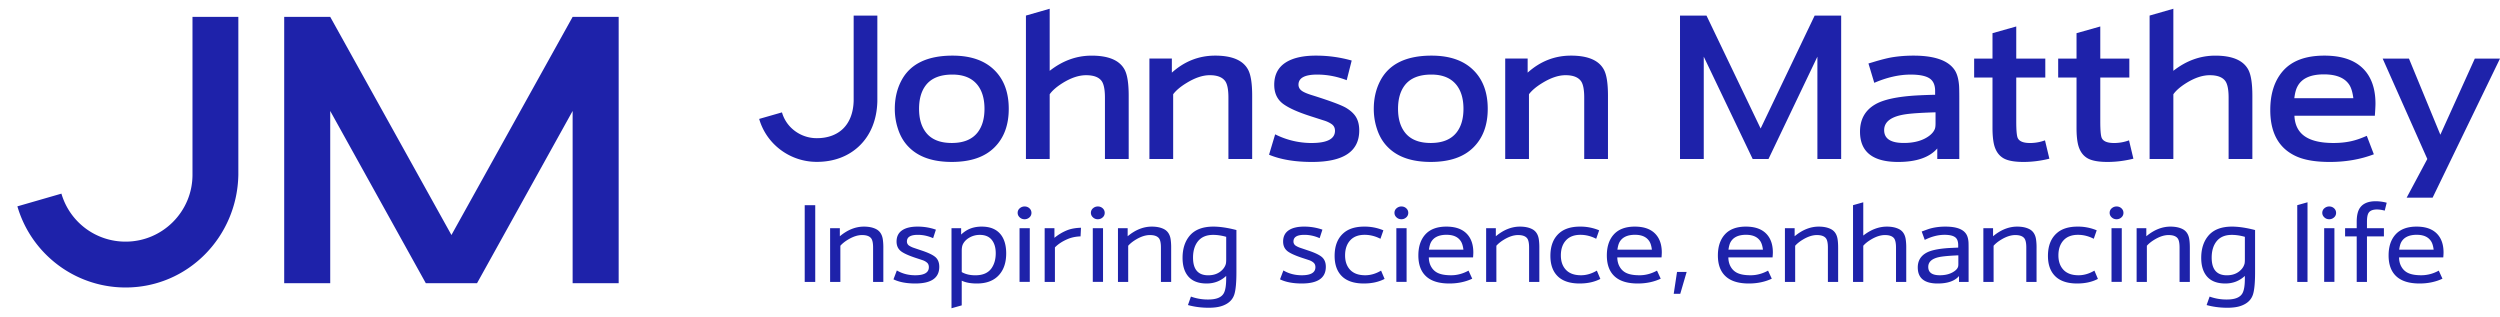 <?xml version="1.0" encoding="utf-8"?>
<svg xmlns="http://www.w3.org/2000/svg" height="317" viewBox="-2.02 0 290.484 34.801" width="2500">
  <g fill="#1e22aa">
    <path d="M119.947 0l-2.76.793v16.666h2.76V9.938c.307-.434.802-.865 1.48-1.292.987-.616 1.903-.923 2.749-.923.916 0 1.531.245 1.847.734.228.363.344.99.344 1.883v7.119h2.76v-7.356c0-1.405-.153-2.404-.461-2.998-.577-1.105-1.86-1.656-3.85-1.656-1.745 0-3.37.588-4.869 1.764zM250.51 0l-2.76.793v16.666h2.76V9.938c.306-.434.802-.865 1.48-1.292.987-.616 1.903-.923 2.748-.923.916 0 1.532.245 1.848.734.228.363.344.99.344 1.883v7.119h2.76v-7.356c0-1.405-.153-2.404-.461-2.998-.578-1.105-1.86-1.656-3.85-1.656-1.745 0-3.37.588-4.87 1.764zM97.17.795v9.912c-.037 1.385-.475 2.513-1.26 3.258-.739.703-1.778 1.074-3.004 1.074a4.25 4.25 0 0 1-3.002-1.21 4.054 4.054 0 0 1-1.064-1.788l-2.649.76a6.805 6.805 0 0 0 1.784 2.988 6.989 6.989 0 0 0 4.931 2.002c1.946 0 3.64-.633 4.9-1.83 1.33-1.263 2.063-3.063 2.116-5.201V.794zm96.016 0v16.664h2.76V5.569l5.685 11.89h1.836l5.683-11.89v11.89h2.762V.795h-3.08l-6.277 13.121L196.264.795zm39.07 1.264l-2.76.78v2.954h-2.133v2.201h2.133v5.863c0 .743.055 1.362.164 1.86.181.79.563 1.346 1.139 1.67.497.276 1.267.414 2.308.414.971 0 1.972-.125 2.998-.377l-.51-2.133a4.969 4.969 0 0 1-1.741.309c-.806 0-1.288-.21-1.446-.63-.102-.283-.152-.915-.152-1.894V7.994h3.375V5.793h-3.375zm9.764 0l-2.76.78v2.954h-2.133v2.201h2.133v5.863c0 .743.053 1.362.164 1.86.181.79.562 1.346 1.138 1.67.498.276 1.268.414 2.31.414.97 0 1.969-.125 2.995-.377l-.508-2.133a4.963 4.963 0 0 1-1.742.309c-.804 0-1.288-.21-1.445-.63-.103-.283-.152-.915-.152-1.894V7.994h3.375V5.793h-3.375zM150.87 5.447c-1.5 0-2.665.267-3.494.795-.892.57-1.338 1.433-1.338 2.594 0 .987.36 1.738 1.078 2.25.663.475 1.71.94 3.139 1.398l1.55.498c.34.103.636.24.89.414.267.182.402.442.402.782 0 .946-.909 1.422-2.725 1.422a9.38 9.38 0 0 1-4.227-1.008l-.71 2.369c1.34.561 3.006.84 4.996.84 3.656 0 5.484-1.22 5.484-3.66 0-.584-.112-1.076-.332-1.479-.23-.419-.624-.799-1.184-1.139-.56-.332-1.899-.83-4.013-1.492-.61-.19-1.016-.374-1.221-.556a.836.836 0 0 1-.309-.65c0-.782.724-1.175 2.168-1.175 1.162 0 2.305.218 3.434.653l.58-2.285a15.147 15.147 0 0 0-4.168-.57zm-42.205 0c-2.977 0-4.97.988-5.98 2.961-.49.955-.735 2.033-.735 3.233 0 .773.115 1.52.344 2.238.276.892.71 1.63 1.303 2.215 1.129 1.137 2.786 1.705 4.974 1.705 2.187 0 3.845-.568 4.973-1.705 1.097-1.098 1.646-2.586 1.646-4.465 0-1.895-.549-3.386-1.646-4.477-1.136-1.136-2.764-1.705-4.879-1.705zm30.51 0c-1.888 0-3.565.658-5.033 1.977V5.789h-2.608v11.668h2.76V9.935c.332-.44.833-.868 1.504-1.279 1.002-.624 1.919-.935 2.748-.935.893 0 1.5.245 1.824.734.23.356.344.978.344 1.871v7.13h2.76v-7.355c0-1.413-.155-2.412-.463-2.998-.576-1.105-1.855-1.656-3.836-1.656zm25.144 0c-2.977 0-4.97.988-5.98 2.961-.49.955-.735 2.033-.735 3.233 0 .773.115 1.52.344 2.238.276.892.71 1.63 1.303 2.215 1.128 1.137 2.787 1.705 4.975 1.705 2.186 0 3.844-.568 4.972-1.705 1.098-1.098 1.647-2.586 1.647-4.465 0-1.895-.55-3.386-1.647-4.477-1.136-1.136-2.764-1.705-4.879-1.705zm16.198 0c-1.888 0-3.566.658-5.034 1.977V5.789h-2.607v11.668h2.76V9.935c.332-.44.833-.868 1.504-1.279 1.002-.624 1.918-.935 2.748-.935.892 0 1.5.245 1.824.734.23.356.344.978.344 1.871v7.13h2.76v-7.355c0-1.413-.154-2.412-.462-2.998-.576-1.105-1.856-1.656-3.837-1.656zm39.8 0c-.876 0-1.72.066-2.533.201-.537.095-1.236.272-2.096.532l-.605.18.676 2.247c1.485-.638 2.892-.957 4.226-.957 1.13 0 1.909.181 2.334.545.34.292.51.742.51 1.35v.45a67.41 67.41 0 0 0-2.215.083c-2.202.135-3.781.476-4.736 1.03-1.184.686-1.777 1.745-1.777 3.173 0 2.346 1.476 3.52 4.43 3.52 2.115 0 3.632-.522 4.548-1.565v1.221h2.559V10.35c0-.687-.011-1.151-.026-1.397-.056-.75-.212-1.339-.472-1.765-.728-1.16-2.336-1.74-4.823-1.74zm47.733 0c-2.179 0-3.79.605-4.832 1.813-.964 1.121-1.446 2.625-1.446 4.511 0 2.71 1.034 4.512 3.102 5.412.948.411 2.218.618 3.814.618 1.856 0 3.562-.298 5.118-.89l-.819-2.144c-.545.237-1.019.411-1.422.522-.725.205-1.542.309-2.449.309-1.928 0-3.234-.443-3.922-1.327-.378-.482-.583-1.093-.615-1.836h9.344c.048-.694.072-1.166.072-1.41 0-1.31-.27-2.4-.807-3.27-.954-1.54-2.666-2.308-5.138-2.308zm6.781.344l5.188 11.666-2.4 4.492h3.017l7.828-16.158h-2.926l-4.004 8.848-3.648-8.848zm-6.83 1.834c1.461 0 2.451.415 2.973 1.244.213.34.364.849.45 1.527h-6.859c.072-.584.189-1.026.346-1.326.481-.962 1.511-1.445 3.09-1.445zm-159.36.023c1.32 0 2.298.411 2.938 1.232.53.687.793 1.603.793 2.748 0 1.138-.264 2.05-.793 2.737-.64.821-1.642 1.232-3.008 1.232-1.374 0-2.377-.41-3.01-1.232-.529-.687-.792-1.6-.792-2.737 0-1.145.263-2.061.793-2.748.64-.821 1.666-1.232 3.08-1.232zm55.655 0c1.319 0 2.297.411 2.937 1.232.53.687.793 1.603.793 2.748 0 1.138-.263 2.05-.793 2.737-.64.821-1.642 1.232-3.007 1.232-1.375 0-2.378-.41-3.01-1.232-.53-.687-.793-1.6-.793-2.737 0-1.145.263-2.061.793-2.748.64-.821 1.667-1.232 3.08-1.232zm58.582 4.385v1.277c0 .284-.024.494-.072.629-.11.3-.332.576-.664.828-.743.553-1.726.828-2.95.828-1.524 0-2.285-.497-2.285-1.492 0-1.003.866-1.621 2.594-1.857.703-.096 1.829-.167 3.377-.213zM274.02 22.367c-.836 0-1.433.24-1.793.717-.275.359-.413.918-.413 1.678v.736h-1.35v.957h1.35v5.285h1.192v-5.285h1.97v-.957h-1.97v-.768c0-.46.059-.791.178-.994.164-.274.49-.412.98-.412.27 0 .573.045.906.133l.229-.918a5.113 5.113 0 0 0-1.28-.172zm-59.54.121l-1.19.336v8.916h1.19V27.54c.212-.25.513-.493.907-.729.573-.342 1.11-.515 1.61-.515.527 0 .887.134 1.077.4.139.203.21.554.21 1.053v3.992h1.189v-3.924a6.74 6.74 0 0 0-.057-.994c-.08-.578-.333-.979-.754-1.203-.384-.203-.863-.305-1.437-.305-.947 0-1.862.348-2.745 1.04zm51.618 0l-1.192.336v8.916h1.192zm-174.616.336v8.916h1.223v-8.916zm25.559.15a.836.836 0 0 0-.55.192.683.683 0 0 0-.266.545c0 .193.07.361.209.5.16.165.36.248.595.248a.81.81 0 0 0 .533-.19.68.68 0 0 0 .266-.552.698.698 0 0 0-.203-.5.801.801 0 0 0-.584-.242zm8.512 0a.836.836 0 0 0-.551.192.683.683 0 0 0-.266.545.68.68 0 0 0 .21.5c.16.165.359.248.595.248.203 0 .38-.063.531-.19a.683.683 0 0 0 .268-.552.698.698 0 0 0-.203-.5.801.801 0 0 0-.584-.242zm35.271 0a.836.836 0 0 0-.55.192.683.683 0 0 0-.266.545c0 .193.07.361.209.5.16.165.36.248.595.248.203 0 .38-.063.532-.19a.683.683 0 0 0 .267-.552.698.698 0 0 0-.203-.5.799.799 0 0 0-.584-.242zm83.1 0a.836.836 0 0 0-.551.192.683.683 0 0 0-.266.545c0 .193.07.361.21.5.16.165.36.248.595.248.203 0 .38-.063.531-.19a.683.683 0 0 0 .268-.552.698.698 0 0 0-.203-.5.801.801 0 0 0-.584-.242zm24.707 0a.838.838 0 0 0-.55.192.683.683 0 0 0-.267.545c0 .193.071.361.211.5.16.165.358.248.594.248a.81.81 0 0 0 .533-.19.68.68 0 0 0 .266-.552.697.697 0 0 0-.203-.5.799.799 0 0 0-.584-.242zm-170.256 2.34c-.981 0-1.918.373-2.812 1.121v-.937h-1.13v6.242h1.192V27.54c.224-.257.528-.5.912-.729.576-.342 1.11-.515 1.61-.515.522 0 .881.134 1.072.4.138.199.209.55.209 1.053v3.992h1.19v-3.924a6.74 6.74 0 0 0-.057-.994c-.08-.574-.333-.975-.754-1.203-.38-.203-.859-.305-1.432-.305zm6.22 0c-.755 0-1.346.138-1.767.412-.448.292-.674.734-.674 1.325 0 .508.19.895.57 1.166.33.232.876.475 1.637.728.414.136.695.227.842.278.199.072.364.167.496.285.139.122.207.297.207.521 0 .626-.528.938-1.584.938-.794 0-1.507-.187-2.135-.559l-.392 1.033c.659.32 1.504.483 2.535.483 1.859 0 2.787-.648 2.787-1.94 0-.537-.18-.938-.545-1.203-.296-.224-.793-.452-1.49-.685l-.879-.297a2.452 2.452 0 0 1-.558-.254.564.564 0 0 1-.286-.508c0-.512.423-.766 1.268-.766.6 0 1.193.128 1.775.387l.323-.99a6.409 6.409 0 0 0-2.13-.354zm7.458 0c-.663 0-1.238.14-1.723.418a3.545 3.545 0 0 0-.672.506v-.74h-1.12v9.303l1.189-.336v-2.871c.448.22 1.036.33 1.761.33 1.167 0 2.048-.358 2.643-1.072.508-.608.762-1.417.762-2.426 0-.887-.193-1.595-.579-2.123-.485-.659-1.239-.989-2.261-.989zm19.767 0c-.981 0-1.918.373-2.814 1.121v-.937h-1.127v6.242h1.19V27.54c.223-.257.527-.5.911-.729.575-.342 1.111-.515 1.61-.515.524 0 .883.134 1.072.4.14.199.21.55.21 1.053v3.992h1.19v-3.924a6.74 6.74 0 0 0-.056-.994c-.08-.574-.333-.975-.754-1.203-.381-.203-.858-.305-1.432-.305zm7.145 0c-1.28 0-2.219.38-2.815 1.135-.51.647-.765 1.479-.765 2.496 0 .859.192 1.54.576 2.047.465.62 1.206.932 2.225.932.882 0 1.638-.294 2.267-.881v.305c0 .789-.09 1.352-.266 1.685-.262.503-.865.752-1.81.752a5.742 5.742 0 0 1-2.018-.34l-.347.983c.752.21 1.555.314 2.408.314.68 0 1.235-.083 1.666-.252.688-.263 1.129-.699 1.318-1.307.16-.515.24-1.374.24-2.578v-4.892c-1.025-.267-1.92-.399-2.68-.399zm10.545 0c-.756 0-1.346.138-1.768.412-.448.292-.672.734-.672 1.325 0 .508.19.895.569 1.166.329.232.875.475 1.636.728.414.136.694.227.842.278.199.072.362.167.494.285.139.122.21.297.21.521 0 .626-.529.938-1.585.938-.793 0-1.506-.187-2.134-.559l-.393 1.033c.659.32 1.503.483 2.533.483 1.859 0 2.79-.648 2.79-1.94 0-.537-.183-.938-.546-1.203-.297-.224-.792-.452-1.488-.685l-.88-.297a2.452 2.452 0 0 1-.56-.254.564.564 0 0 1-.285-.508c0-.512.424-.766 1.268-.766.6 0 1.19.128 1.773.387l.323-.99a6.397 6.397 0 0 0-2.127-.354zm6.99 0c-1.021 0-1.818.245-2.389.735-.705.604-1.058 1.493-1.058 2.668 0 1.005.275 1.786.824 2.34.57.578 1.429.867 2.574.867.924 0 1.728-.177 2.408-.533l-.408-.963c-.604.358-1.218.539-1.844.539-.824 0-1.432-.242-1.83-.723-.338-.405-.507-.933-.507-1.584 0-.76.212-1.357.634-1.793.388-.397.934-.598 1.64-.598.63 0 1.242.156 1.833.46l.342-.985a5.622 5.622 0 0 0-2.219-.43zm9.547 0c-1.107 0-1.937.317-2.49.952-.515.594-.774 1.395-.774 2.4 0 1.056.295 1.862.887 2.414.6.563 1.505.844 2.713.844.98 0 1.865-.187 2.66-.559l-.43-.937c-.654.358-1.33.539-2.021.539-.6 0-1.077-.073-1.432-.217a1.706 1.706 0 0 1-.844-.703c-.202-.321-.308-.704-.316-1.152h5.14c.02-.254.03-.447.03-.579 0-.666-.133-1.23-.399-1.691-.512-.873-1.419-1.31-2.724-1.31zm8.55 0c-.98 0-1.916.373-2.812 1.121v-.937h-1.127v6.242h1.19V27.54c.224-.257.528-.5.912-.729.574-.342 1.11-.515 1.61-.515.523 0 .882.134 1.071.4.14.199.21.55.21 1.053v3.992h1.19v-3.924a6.74 6.74 0 0 0-.056-.994c-.08-.574-.332-.975-.754-1.203-.381-.203-.859-.305-1.433-.305zm6.975 0c-1.021 0-1.818.245-2.388.735-.706.604-1.059 1.493-1.059 2.668 0 1.005.275 1.786.824 2.34.57.578 1.43.867 2.574.867.924 0 1.727-.177 2.407-.533l-.407-.963c-.604.358-1.218.539-1.843.539-.824 0-1.433-.242-1.83-.723-.34-.405-.508-.933-.508-1.584 0-.76.212-1.357.635-1.793.388-.397.934-.598 1.64-.598.63 0 1.24.156 1.83.46l.344-.985a5.622 5.622 0 0 0-2.219-.43zm6.373 0c-1.106 0-1.936.317-2.488.952-.516.594-.773 1.395-.773 2.4 0 1.056.294 1.862.886 2.414.6.563 1.503.844 2.711.844.98 0 1.869-.187 2.662-.559l-.431-.937c-.655.358-1.33.539-2.022.539-.6 0-1.077-.073-1.431-.217a1.708 1.708 0 0 1-.842-.703c-.203-.321-.31-.704-.319-1.152h5.141a8.11 8.11 0 0 0 .031-.579c0-.666-.135-1.23-.4-1.691-.512-.873-1.42-1.31-2.725-1.31zm12.905 0c-1.107 0-1.937.317-2.49.952-.515.594-.774 1.395-.774 2.4 0 1.056.297 1.862.889 2.414.6.563 1.503.844 2.71.844.98 0 1.868-.187 2.663-.559l-.432-.937c-.656.358-1.33.539-2.021.539-.6 0-1.077-.073-1.432-.217a1.706 1.706 0 0 1-.844-.703c-.203-.321-.308-.704-.316-1.152h5.138c.022-.254.034-.447.034-.579 0-.666-.134-1.23-.4-1.691-.511-.873-1.42-1.31-2.725-1.31zm8.466 0c-.98 0-1.916.373-2.812 1.121v-.937h-1.129v6.242h1.191V27.54c.224-.257.53-.5.914-.729.575-.342 1.111-.515 1.61-.515.524 0 .88.134 1.07.4.139.199.21.55.21 1.053v3.992h1.19v-3.924c0-.417-.02-.748-.058-.994-.08-.574-.33-.975-.752-1.203-.38-.203-.86-.305-1.434-.305zm14.721 0c-.719 0-1.374.093-1.965.28-.097.033-.366.13-.804.29l.355.975c.784-.392 1.549-.59 2.293-.59.633 0 1.07.114 1.307.338.189.178.285.464.285.862v.285c-.495.02-.863.039-1.106.05-1.206.082-2.066.263-2.578.546-.676.372-1.013.94-1.013 1.705 0 1.245.769 1.87 2.306 1.87 1.166 0 1.995-.29 2.485-.868v.683h1.115v-3.865c0-.368-.004-.62-.012-.756-.03-.38-.111-.678-.242-.898-.355-.604-1.163-.906-2.426-.906zm8.334 0c-.98 0-1.916.373-2.812 1.121v-.937h-1.127v6.242h1.19V27.54c.223-.257.527-.5.911-.729.575-.342 1.11-.515 1.61-.515.524 0 .88.134 1.07.4.14.199.21.55.21 1.053v3.992h1.192v-3.924a6.74 6.74 0 0 0-.056-.994c-.08-.574-.333-.975-.754-1.203-.382-.203-.86-.305-1.434-.305zm7.012 0c-1.022 0-1.818.245-2.387.735-.705.604-1.059 1.493-1.059 2.668 0 1.005.275 1.786.825 2.34.57.578 1.427.867 2.572.867.924 0 1.728-.177 2.408-.533l-.406-.963c-.604.358-1.218.539-1.844.539-.824 0-1.435-.242-1.832-.723-.339-.405-.508-.933-.508-1.584 0-.76.212-1.357.635-1.793.388-.397.936-.598 1.643-.598.629 0 1.24.156 1.83.46l.342-.985a5.622 5.622 0 0 0-2.22-.43zm10.799 0c-.98 0-1.919.373-2.815 1.121v-.937h-1.127v6.242h1.192V27.54c.224-.257.528-.5.912-.729.574-.342 1.11-.515 1.61-.515.523 0 .88.134 1.07.4.14.199.208.55.208 1.053v3.992h1.194v-3.924c0-.417-.02-.748-.059-.994-.08-.574-.33-.975-.752-1.203-.381-.203-.859-.305-1.433-.305zm7.144 0c-1.28 0-2.216.38-2.812 1.135-.511.647-.768 1.479-.768 2.496 0 .859.192 1.54.576 2.047.466.62 1.208.932 2.227.932.882 0 1.638-.294 2.267-.881v.305c0 .789-.09 1.352-.267 1.685-.262.503-.865.752-1.81.752a5.73 5.73 0 0 1-2.016-.34l-.348.983c.752.21 1.554.314 2.408.314.679 0 1.235-.083 1.664-.252.69-.263 1.13-.699 1.32-1.307.16-.515.239-1.374.239-2.578v-4.892c-1.025-.267-1.92-.399-2.68-.399zm21.455 0c-1.106 0-1.938.317-2.49.952-.516.594-.773 1.395-.773 2.4 0 1.056.294 1.862.886 2.414.6.563 1.505.844 2.713.844.98 0 1.867-.187 2.66-.559l-.43-.937a4.157 4.157 0 0 1-2.02.539c-.6 0-1.078-.073-1.432-.217a1.712 1.712 0 0 1-.844-.703c-.203-.321-.31-.704-.317-1.152h5.139c.021-.254.031-.447.031-.579 0-.666-.133-1.23-.398-1.691-.512-.873-1.42-1.31-2.725-1.31zm-155.199.133c-.608.016-1.128.108-1.562.272a5.627 5.627 0 0 0-1.522.9v-1.121h-1.135v6.242h1.192V27.73c.376-.386.864-.705 1.468-.963.452-.194.956-.3 1.51-.317zm-7.14.051v6.24h1.19v-6.24zm8.511 0v6.24h1.19v-6.24zm35.272 0v6.24h1.19v-6.24zm83.097 0v6.24h1.192v-6.24zm24.71 0v6.24h1.189v-6.24zm-101.971.768c.81 0 1.373.267 1.689.803.128.216.217.524.268.925h-4.006c.048-.342.115-.608.205-.799.304-.62.918-.93 1.844-.93zm21.898 0c.81 0 1.375.267 1.691.803.128.216.215.524.266.925h-4.006c.048-.342.116-.608.205-.799.304-.62.919-.93 1.844-.93zm12.902 0c.812 0 1.376.267 1.692.803.126.216.217.524.267.925h-4.006c.047-.342.116-.608.204-.799.305-.62.918-.93 1.843-.93zm77.932 0c.812 0 1.376.267 1.693.803.127.216.215.524.266.925h-4.006c.048-.342.114-.608.203-.799.304-.62.919-.93 1.844-.93zm-166.969.01c.622 0 1.09.198 1.403.596.298.38.449.89.449 1.533 0 .705-.167 1.292-.5 1.762-.386.536-1.008.804-1.87.804-.625 0-1.153-.125-1.58-.375v-2.463c0-.325.043-.578.128-.756.157-.325.419-.592.787-.798a2.384 2.384 0 0 1 1.183-.303zm27.11 0c.477 0 .983.075 1.52.226v2.612c0 .236-.014.409-.038.52-.056.22-.172.433-.353.64-.42.464-.986.697-1.7.697-1.174 0-1.763-.685-1.763-2.053 0-.786.19-1.417.564-1.89.403-.503.99-.752 1.77-.752zm118.363 0c.476 0 .982.075 1.52.226v2.612c0 .236-.014.409-.038.52a1.56 1.56 0 0 1-.355.64c-.419.464-.986.697-1.7.697-1.174 0-1.761-.685-1.761-2.053 0-.786.19-1.417.564-1.89.402-.503.991-.752 1.77-.752zm-31.772 2.376v1.01c0 .156-.015.272-.043.348-.06.165-.188.32-.382.463-.448.329-1.024.494-1.729.494-.896 0-1.342-.322-1.342-.969 0-.643.515-1.041 1.545-1.193.464-.067 1.115-.118 1.951-.153zm-32.687 1.926l-.385 2.545h.76l.744-2.545zM20.346.945V19.29c0 4.285-3.486 7.77-7.77 7.77a7.744 7.744 0 0 1-7.459-5.577L0 22.96a13.072 13.072 0 0 0 3.775 6.03 13.061 13.061 0 0 0 8.801 3.398c7.222 0 12.974-5.871 13.098-13.098V.945zm10.656 0v30.946h5.348V11.877L47.457 31.89h5.951l11.108-20.014V31.89h5.35V.945h-5.35L50.434 26.29 36.35.945z"/>
  </g>
</svg>